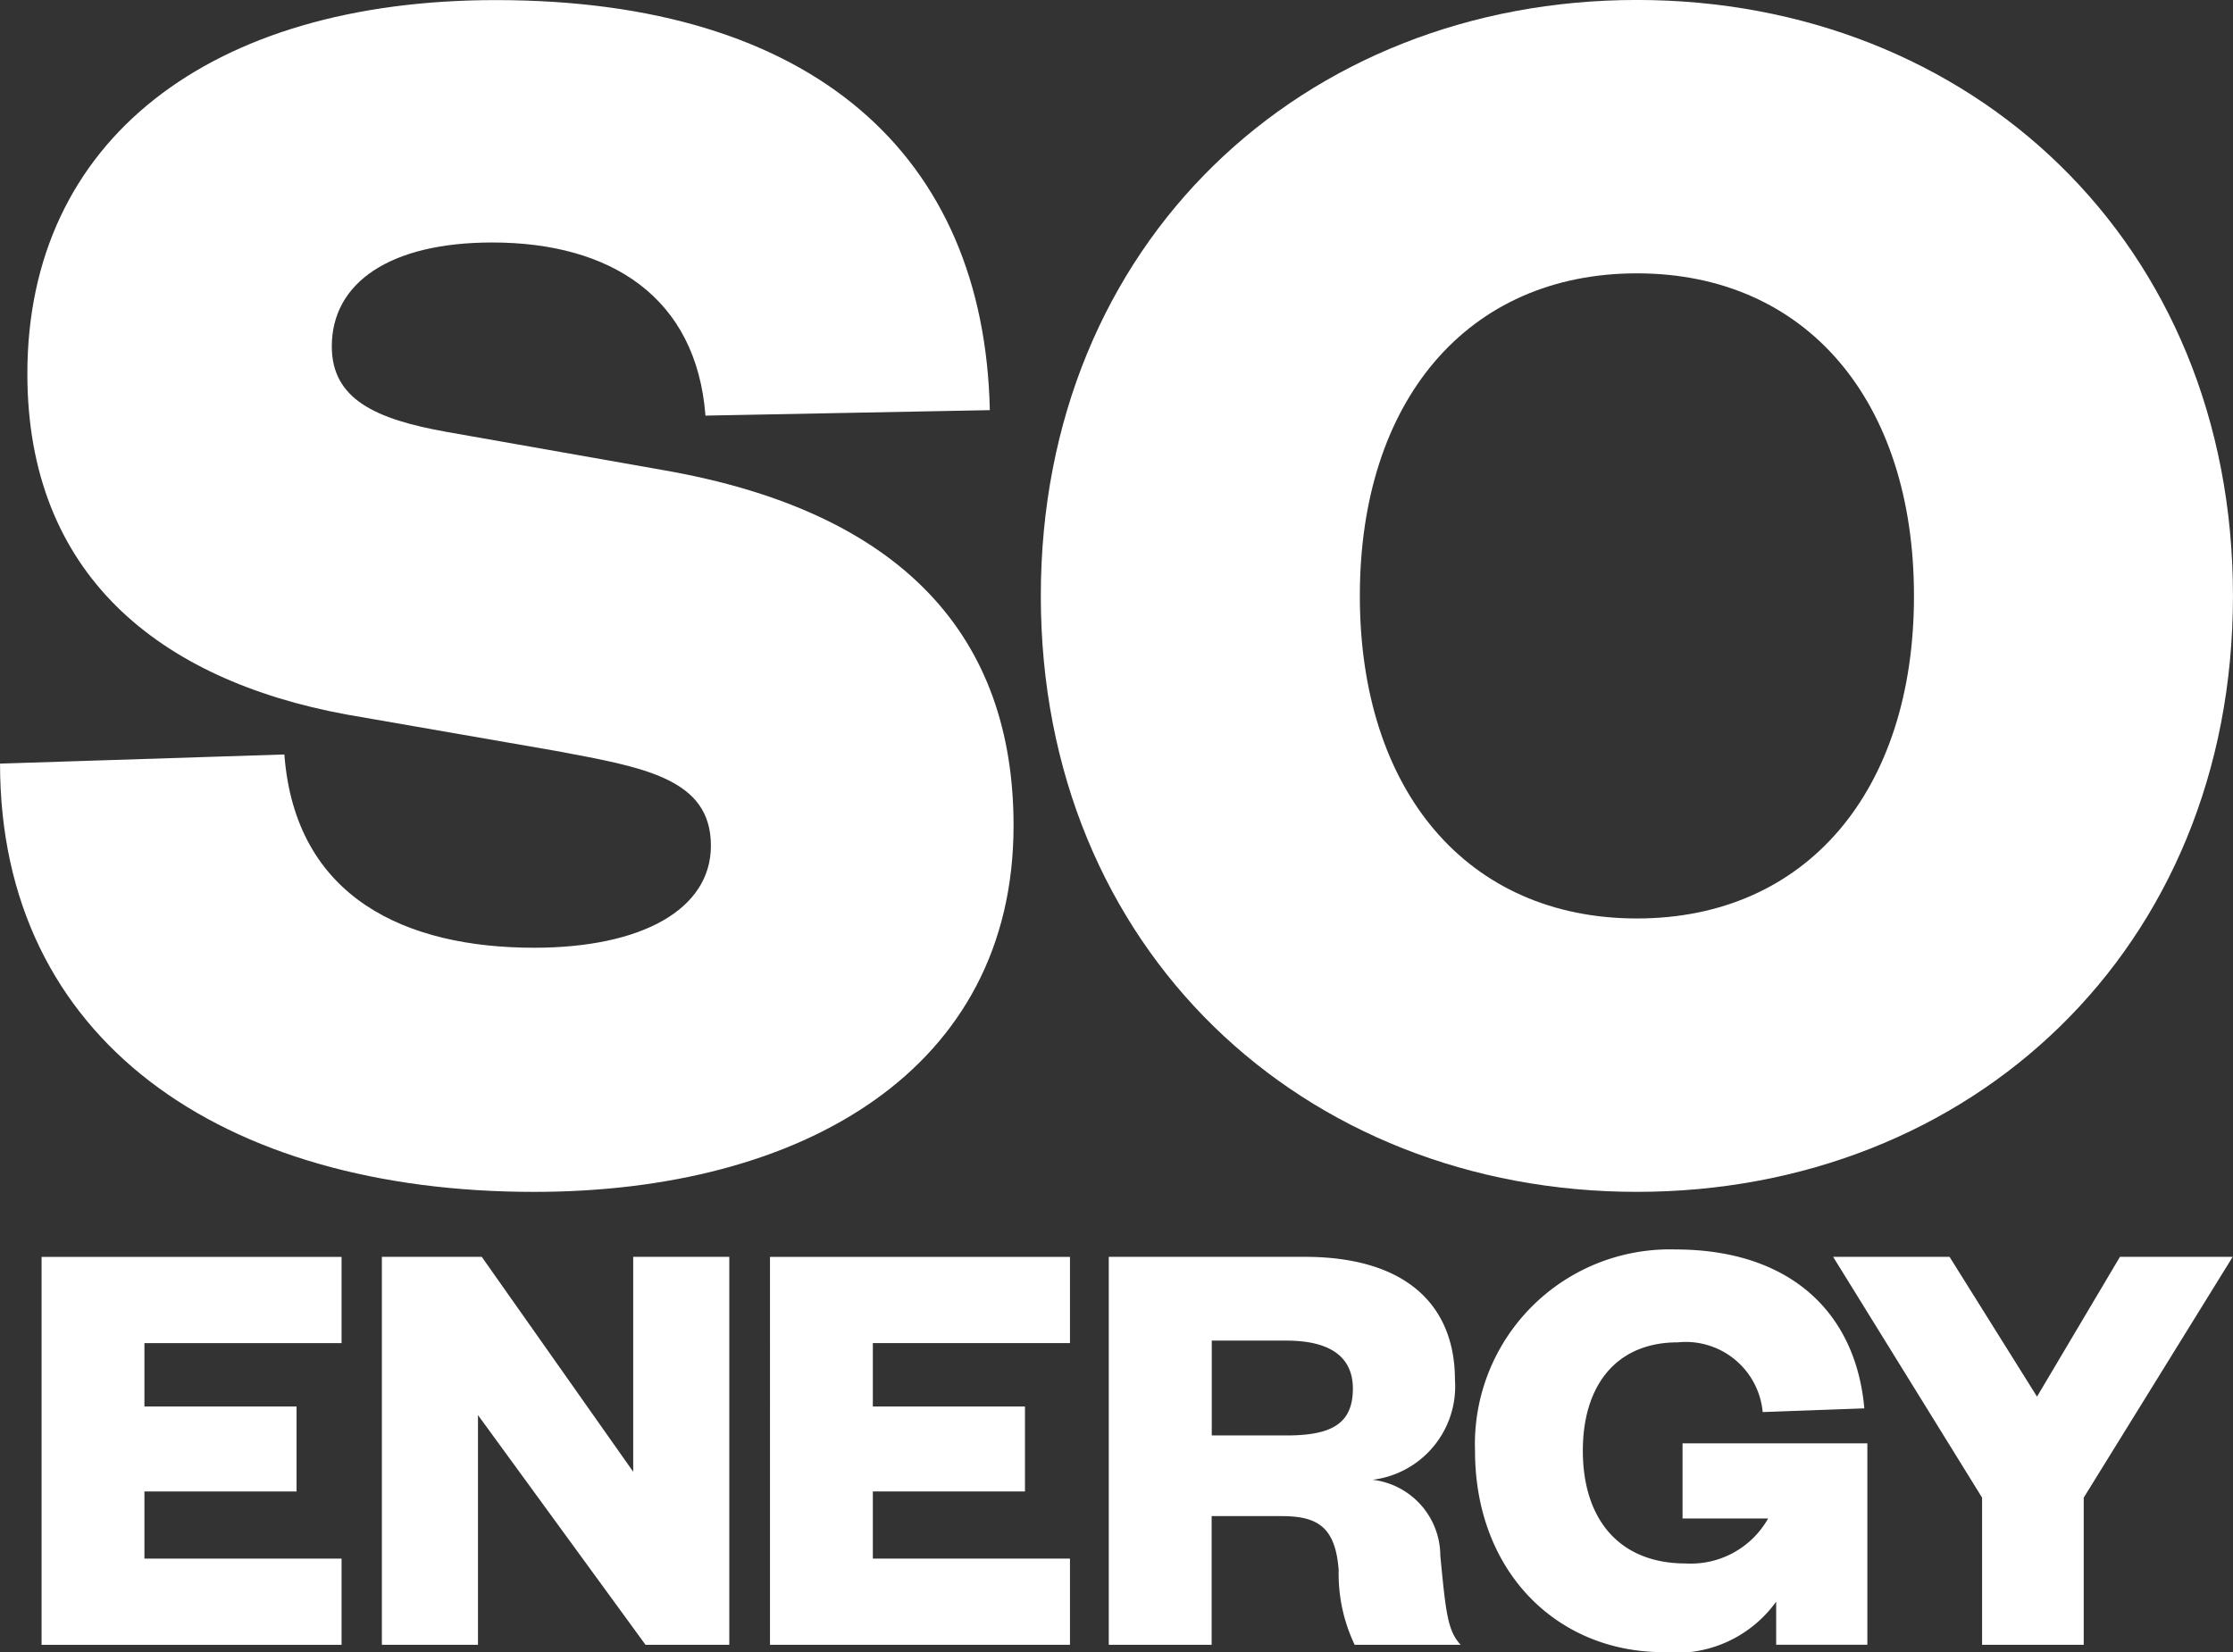 <svg xmlns="http://www.w3.org/2000/svg" width="70.456" height="52.144" viewBox="0 0 70.456 52.144">
	<rect x="0" y="0" width="70.456" height="52.144" fill="#333333" stroke="none"/>
	<g id="Group_42" data-name="Group 42" transform="translate(0)">
		<g id="Group_39" data-name="Group 39" transform="translate(0)">
			<g id="Group_38" data-name="Group 38">
				<path id="Path_136" data-name="Path 136" d="M716.287,206.962c.345,4.544,3.854,6.1,7.88,6.1,3.393,0,5.579-1.208,5.579-3.221,0-2.128-2.128-2.473-4.889-2.991l-6.614-1.15c-5.924-1.093-10.065-4.429-10.065-10.755,0-7.362,5.752-11.791,14.781-11.791,10.008,0,15.414,4.889,15.587,12.941l-8.972.173c-.288-3.738-2.991-5.464-6.729-5.464-3.221,0-5.061,1.265-5.061,3.278,0,1.668,1.38,2.3,3.624,2.7l6.844,1.208c7.592,1.323,11.043,5.292,11.043,11.216,0,7.707-6.672,11.561-15.127,11.561-9.835,0-16.852-4.774-16.852-13.516Z" transform="translate(-707.315 -183.151)" fill="#ffffff" />
				<path id="Path_137" data-name="Path 137" d="M1118.427,220.766c-10.525,0-18.808-7.65-18.808-18.808s8.282-18.808,18.808-18.808,18.807,7.65,18.807,18.808S1128.952,220.766,1118.427,220.766Zm0-28.988c-5.349,0-8.742,4.026-8.742,10.18s3.393,10.18,8.742,10.18,8.742-4.026,8.742-10.18S1123.776,191.778,1118.427,191.778Z" transform="translate(-1066.779 -183.151)" fill="#ffffff" />
			</g>
		</g>
		<g id="Group_41" data-name="Group 41" transform="translate(12.049 39.433)">
			<g id="Group_40" data-name="Group 40">
				<path id="Path_138" data-name="Path 138" d="M859.179,663.778v-6.783h3.032V669.24h-2.643l-5.287-7.25v7.25h-3.032V656.995H854.4Z" transform="translate(-851.249 -656.762)" fill="#ffffff" />
				<path id="Path_139" data-name="Path 139" d="M1133.033,669.24a5.2,5.2,0,0,1-.505-2.352c-.1-1.4-.7-1.71-1.808-1.71h-2.2v4.062h-3.246V656.995h6.181c3.168,0,4.742,1.5,4.742,3.887a2.968,2.968,0,0,1-2.6,3.149,2.421,2.421,0,0,1,2.138,2.391c.175,1.827.233,2.371.641,2.818Zm-2.157-6.608c1.4,0,2.1-.35,2.1-1.477,0-.991-.7-1.516-2.1-1.516h-2.352v2.993Z" transform="translate(-1102.339 -656.762)" fill="#ffffff" />
				<path id="Path_140" data-name="Path 140" d="M1263.275,660.565a6.148,6.148,0,0,1,6.317-6.356c3.6,0,5.695,1.963,5.967,5.015l-3.207.117a2.439,2.439,0,0,0-2.682-2.2c-1.924,0-2.993,1.341-2.993,3.421,0,2.138,1.127,3.557,3.246,3.557a2.8,2.8,0,0,0,2.6-1.419h-2.7v-2.371h5.831v6.356h-2.877v-1.361a3.878,3.878,0,0,1-3.557,1.594C1265.841,666.92,1263.275,664.355,1263.275,660.565Z" transform="translate(-1228.784 -654.209)" fill="#ffffff" />
				<path id="Path_141" data-name="Path 141" d="M1407.224,656.995h3.557l-4.7,7.6v4.645h-3.207v-4.645l-4.7-7.6h3.673l2.76,4.412Z" transform="translate(-1352.384 -656.762)" fill="#ffffff" />
			</g>
		</g>
		<path id="Path_142" data-name="Path 142" d="M1006.994,666.519h-6.22V664.4h4.8v-2.682h-4.8v-2h6.22v-2.721h-9.465V669.24h9.465Z" transform="translate(-973.234 -617.329)" fill="#ffffff" />
		<path id="Path_143" data-name="Path 143" d="M732.445,666.519h-6.22V664.4h4.8v-2.682h-4.8v-2h6.22v-2.721h-9.465V669.24h9.465Z" transform="translate(-721.668 -617.329)" fill="#ffffff" />
	</g>
</svg>
